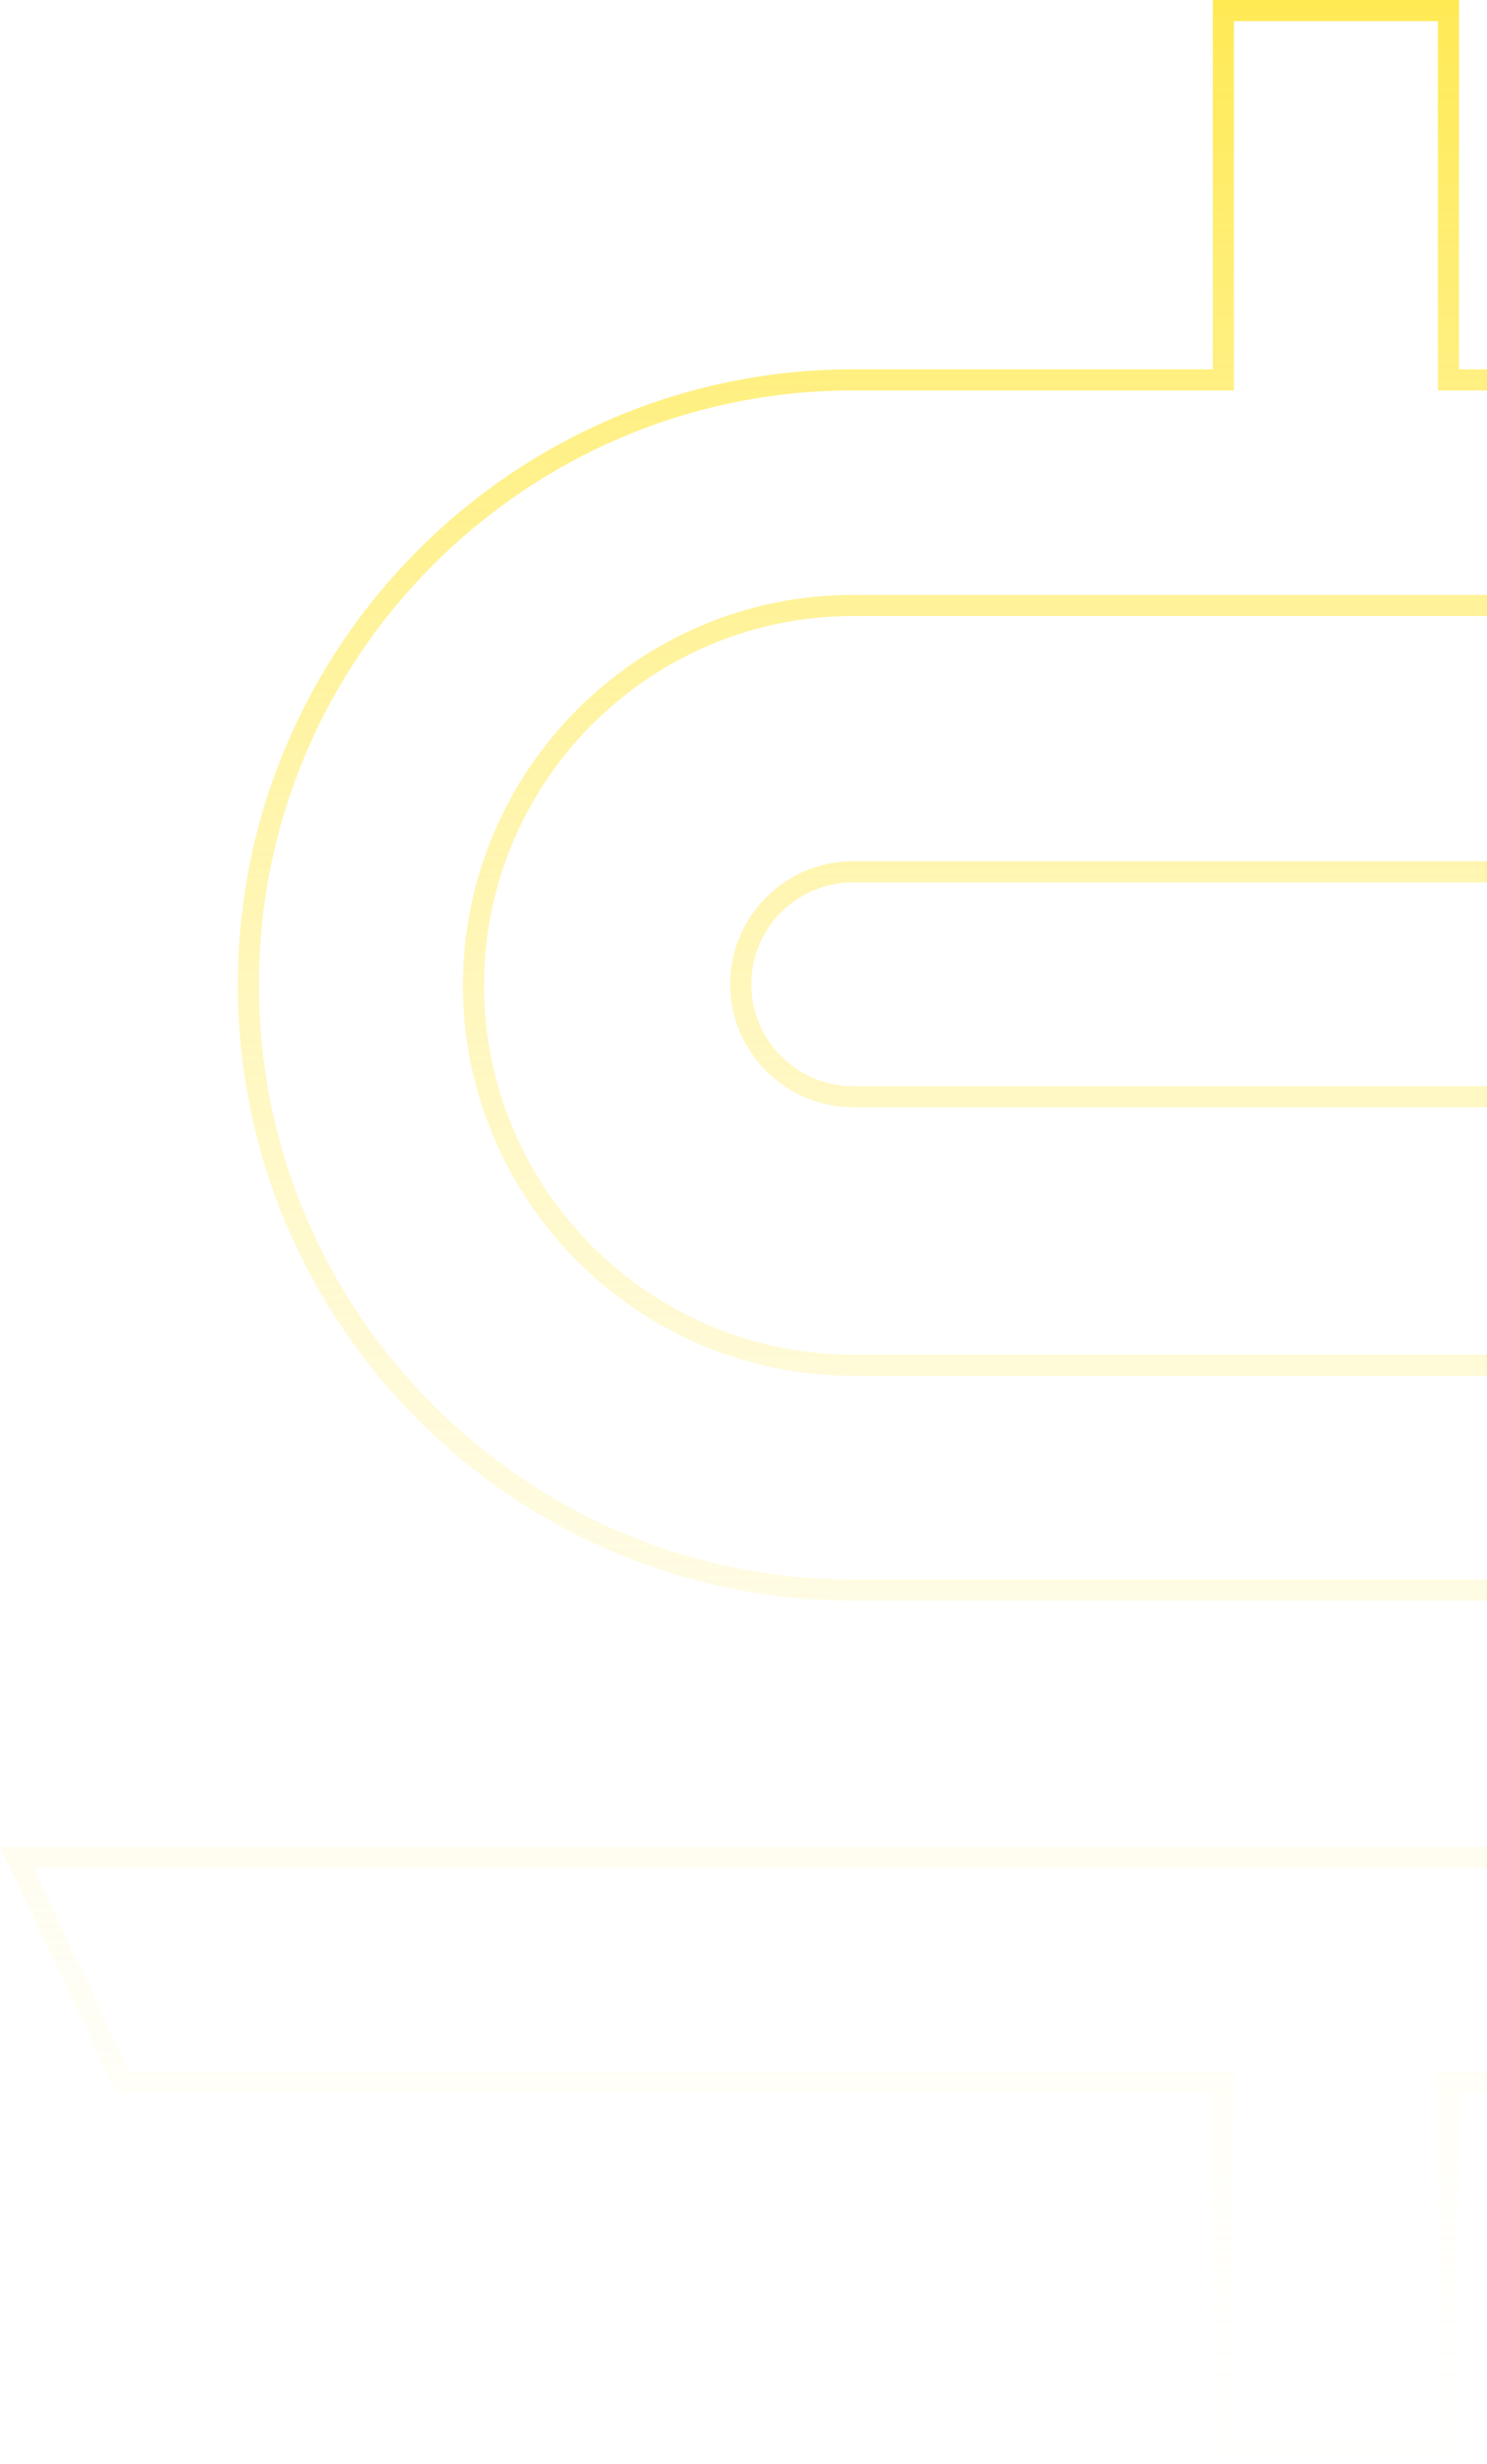 <svg width="282" height="467" viewBox="0 0 282 467" fill="none" xmlns="http://www.w3.org/2000/svg">
<path d="M232.004 396.598V394.598H230.004H23.325L3.159 351.978H441.045C480.741 351.978 513.04 319.537 513.04 279.851C513.04 240.16 480.736 207.855 441.045 207.855H161.787C150.051 207.855 140.477 198.281 140.477 186.545C140.477 174.806 149.989 165.235 161.787 165.235H441.045C504.273 165.235 555.726 216.688 555.726 279.917C555.726 343.145 504.273 394.598 441.045 394.598H369.996H367.996V396.598V464.594H325.31V396.598V394.598H323.31H276.69H274.69V396.598V464.594H232.004V396.598ZM367.996 69.996V71.996H369.996H575.452L596.768 114.747H161.787C122.096 114.747 89.791 147.052 89.791 186.743C89.791 226.434 122.096 258.738 161.787 258.738H441.045C452.78 258.738 462.355 268.313 462.355 280.048C462.355 291.788 452.843 301.358 441.045 301.358H161.787C98.558 301.358 47.105 249.905 47.105 186.677C47.105 123.449 98.558 71.996 161.787 71.996H230.004H232.004V69.996V2H274.69V69.996V71.996H276.69H323.31H325.31V69.996V2H367.996V69.996Z" stroke="url(#paint0_linear_62_627)" stroke-width="4"/>
<defs>
<linearGradient id="paint0_linear_62_627" x1="300" y1="0" x2="300" y2="502.5" gradientUnits="userSpaceOnUse">
<stop offset="0" stop-color="#FFEA54"/>
<stop offset="1" stop-color="white" stop-opacity="0"/>
</linearGradient>
</defs>
</svg>
